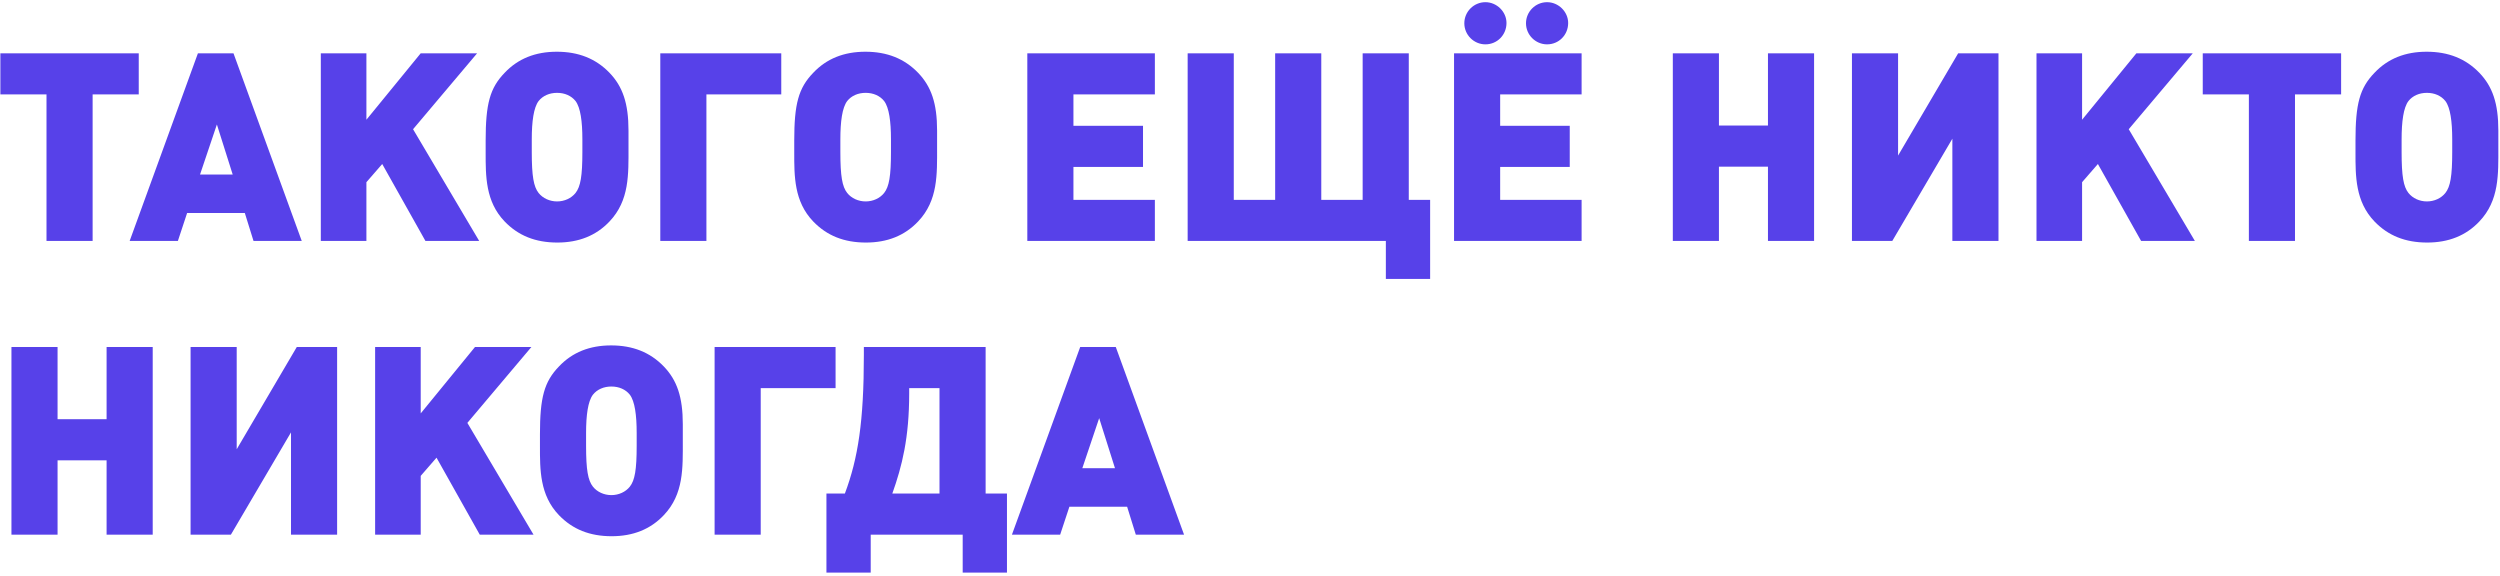 <?xml version="1.0" encoding="UTF-8"?> <svg xmlns="http://www.w3.org/2000/svg" width="664" height="153" viewBox="0 0 664 153" fill="none"> <path d="M36.85 25.08V14.16H0.1V25.08H12.35V64H24.6V25.08H36.85ZM80.146 64L62.016 14.16H52.566L34.435 64H47.245L49.696 56.58H65.025L67.335 64H80.146ZM61.806 46.36H53.126L57.605 33.06L61.806 46.36ZM127.278 64L109.708 34.32L126.718 14.16H111.738L97.318 31.8V14.16H85.208V64H97.318V48.39L101.518 43.56L112.998 64H127.278ZM166.929 39.08V34.67C166.929 27.46 165.389 22.98 161.889 19.34C158.249 15.56 153.629 13.74 147.889 13.74C142.219 13.74 137.599 15.56 134.029 19.34C130.109 23.4 128.989 27.6 128.989 37.33V40.48C128.989 46.71 128.919 53.5 134.029 58.82C137.669 62.6 142.219 64.42 148.029 64.42C153.699 64.42 158.319 62.6 161.889 58.82C167.209 53.22 166.929 46.29 166.929 39.08ZM154.679 40.41C154.679 46.78 154.189 49.58 152.859 51.26C151.739 52.66 149.919 53.5 147.959 53.5C145.999 53.5 144.179 52.66 143.059 51.26C141.729 49.58 141.239 46.78 141.239 40.41V36.98C141.239 32.29 141.729 28.58 143.059 26.83C144.179 25.43 145.929 24.66 147.959 24.66C149.989 24.66 151.739 25.43 152.859 26.83C154.189 28.58 154.679 32.29 154.679 36.98V40.41ZM207.504 25.08V14.16H175.374V64H187.624V25.08H207.504ZM248.891 39.08V34.67C248.891 27.46 247.351 22.98 243.851 19.34C240.211 15.56 235.591 13.74 229.851 13.74C224.181 13.74 219.561 15.56 215.991 19.34C212.071 23.4 210.951 27.6 210.951 37.33V40.48C210.951 46.71 210.881 53.5 215.991 58.82C219.631 62.6 224.181 64.42 229.991 64.42C235.661 64.42 240.281 62.6 243.851 58.82C249.171 53.22 248.891 46.29 248.891 39.08ZM236.641 40.41C236.641 46.78 236.151 49.58 234.821 51.26C233.701 52.66 231.881 53.5 229.921 53.5C227.961 53.5 226.141 52.66 225.021 51.26C223.691 49.58 223.201 46.78 223.201 40.41V36.98C223.201 32.29 223.691 28.58 225.021 26.83C226.141 25.43 227.891 24.66 229.921 24.66C231.951 24.66 233.701 25.43 234.821 26.83C236.151 28.58 236.641 32.29 236.641 36.98V40.41ZM306.734 64V53.08H285.104V44.33H303.584V33.41H285.104V25.08H306.734V14.16H272.854V64H306.734ZM379.842 74.08V53.08H374.172V14.16H361.922V53.08H350.932V14.16H338.682V53.08H327.692V14.16H315.442V64H368.082V74.08H379.842ZM420.074 64V53.08H398.444V44.33H416.924V33.41H398.444V25.08H420.074V14.16H386.194V64H420.074ZM416.504 6.11C416.504 3.1 413.914 0.58 410.904 0.58C407.824 0.58 405.304 3.1 405.304 6.18C405.304 9.26 407.824 11.78 410.904 11.78C414.054 11.78 416.504 9.26 416.504 6.11ZM400.124 6.11C400.124 3.1 397.534 0.58 394.524 0.58C391.444 0.58 388.924 3.1 388.924 6.18C388.924 9.26 391.444 11.78 394.524 11.78C397.674 11.78 400.124 9.26 400.124 6.11ZM481.82 64V14.16H469.57V33.34H456.55V14.16H444.3V64H456.55V44.26H469.57V64H481.82ZM530.798 64V14.16H520.088L504.128 41.32V14.16H491.878V64H502.588L518.548 36.84V64H530.798ZM582.962 64L565.392 34.32L582.402 14.16H567.422L553.002 31.8V14.16H540.892V64H553.002V48.39L557.202 43.56L568.682 64H582.962ZM621.801 25.08V14.16H585.051V25.08H597.301V64H609.551V25.08H621.801ZM663.559 39.08V34.67C663.559 27.46 662.019 22.98 658.519 19.34C654.879 15.56 650.259 13.74 644.519 13.74C638.849 13.74 634.229 15.56 630.659 19.34C626.739 23.4 625.619 27.6 625.619 37.33V40.48C625.619 46.71 625.549 53.5 630.659 58.82C634.299 62.6 638.849 64.42 644.659 64.42C650.329 64.42 654.949 62.6 658.519 58.82C663.839 53.22 663.559 46.29 663.559 39.08ZM651.309 40.41C651.309 46.78 650.819 49.58 649.489 51.26C648.369 52.66 646.549 53.5 644.589 53.5C642.629 53.5 640.809 52.66 639.689 51.26C638.359 49.58 637.869 46.78 637.869 40.41V36.98C637.869 32.29 638.359 28.58 639.689 26.83C640.809 25.43 642.559 24.66 644.589 24.66C646.619 24.66 648.369 25.43 649.489 26.83C650.819 28.58 651.309 32.29 651.309 36.98V40.41ZM40.56 142V92.16H28.31V111.34H15.29V92.16H3.04V142H15.29V122.26H28.31V142H40.56ZM89.538 142V92.16H78.828L62.868 119.32V92.16H50.618V142H61.328L77.288 114.84V142H89.538ZM141.702 142L124.132 112.32L141.142 92.16H126.162L111.742 109.8V92.16H99.632V142H111.742V126.39L115.942 121.56L127.422 142H141.702ZM181.352 117.08V112.67C181.352 105.46 179.812 100.98 176.312 97.34C172.672 93.56 168.052 91.74 162.312 91.74C156.642 91.74 152.022 93.56 148.452 97.34C144.532 101.4 143.412 105.6 143.412 115.33V118.48C143.412 124.71 143.342 131.5 148.452 136.82C152.092 140.6 156.642 142.42 162.452 142.42C168.122 142.42 172.742 140.6 176.312 136.82C181.632 131.22 181.352 124.29 181.352 117.08ZM169.102 118.41C169.102 124.78 168.612 127.58 167.282 129.26C166.162 130.66 164.342 131.5 162.382 131.5C160.422 131.5 158.602 130.66 157.482 129.26C156.152 127.58 155.662 124.78 155.662 118.41V114.98C155.662 110.29 156.152 106.58 157.482 104.83C158.602 103.43 160.352 102.66 162.382 102.66C164.412 102.66 166.162 103.43 167.282 104.83C168.612 106.58 169.102 110.29 169.102 114.98V118.41ZM221.928 103.08V92.16H189.798V142H202.048V103.08H221.928ZM267.451 152.08V131.08H261.781V92.16H229.441V94.26C229.441 111.9 227.901 121.77 224.401 131.08H219.501V152.08H231.261V142H255.691V152.08H267.451ZM249.531 131.08H237.001C239.591 123.8 241.481 116.31 241.481 104.48V103.08H249.531V131.08ZM314.481 142L296.351 92.16H286.901L268.771 142H281.581L284.031 134.58H299.361L301.671 142H314.481ZM296.141 124.36H287.461L291.941 111.06L296.141 124.36Z" fill="#5741E9"></path> </svg> 